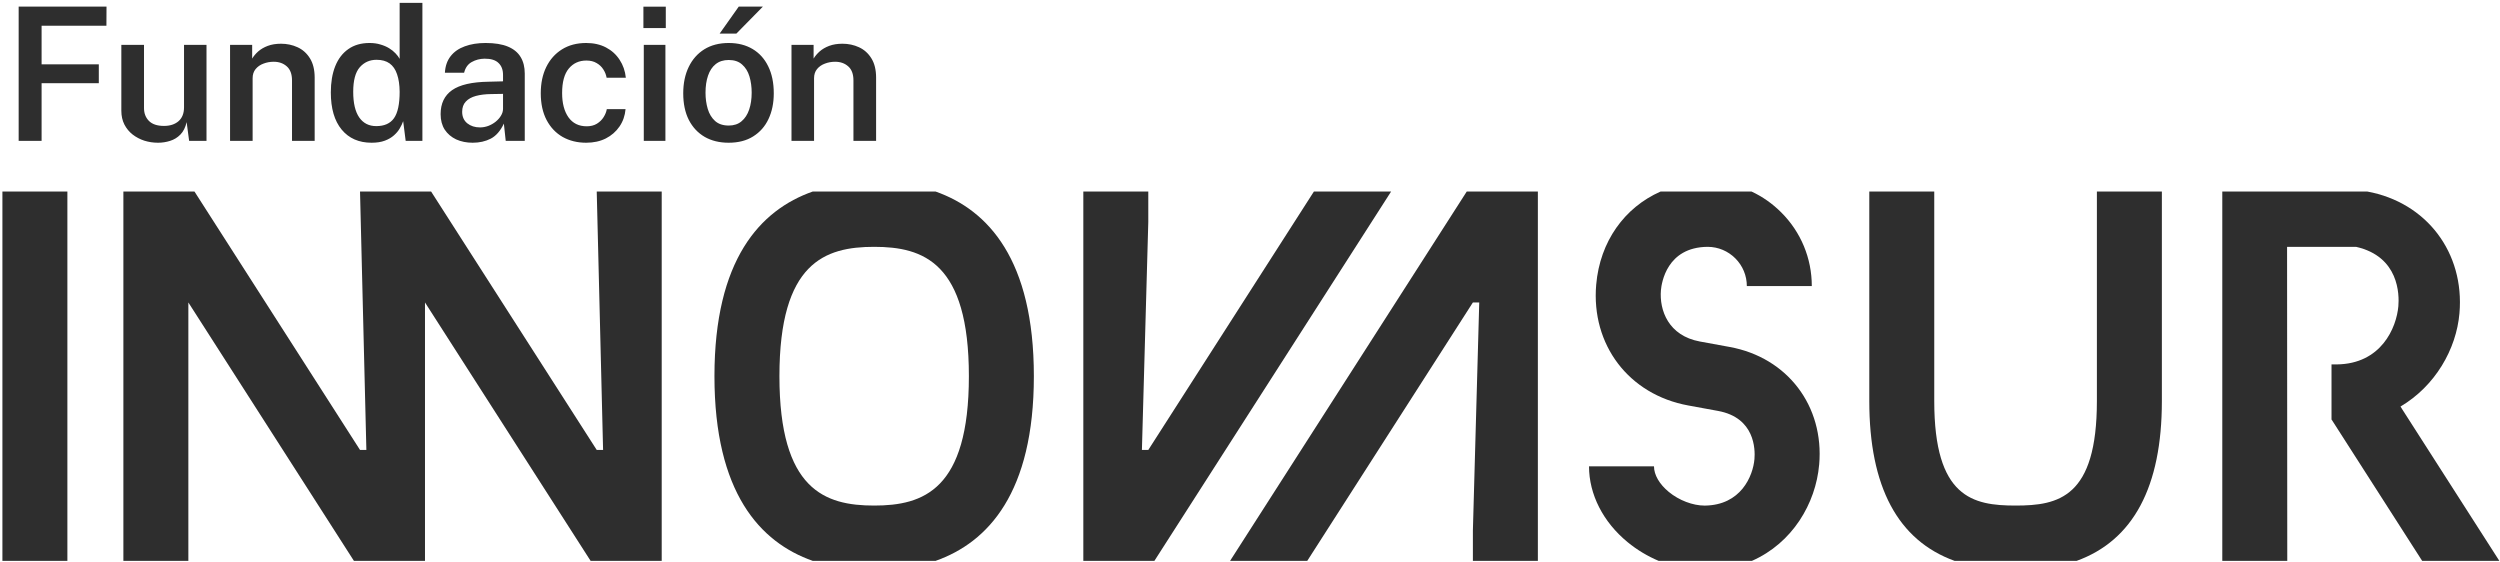 <svg width="218" height="49" viewBox="0 0 218 49" fill="none" xmlns="http://www.w3.org/2000/svg">
<path d="M1.627 12.284V0.574H9.288L9.28 2.242H3.627V5.611H8.616V7.255H3.627V12.284H1.627ZM13.78 12.446C13.369 12.446 12.973 12.387 12.589 12.268C12.211 12.144 11.871 11.966 11.569 11.733C11.266 11.496 11.026 11.204 10.848 10.859C10.67 10.513 10.581 10.111 10.581 9.652V3.911H12.557V9.426C12.557 9.879 12.7 10.252 12.986 10.543C13.277 10.835 13.715 10.98 14.298 10.98C14.827 10.98 15.251 10.843 15.569 10.567C15.888 10.287 16.047 9.884 16.047 9.361V3.911H18.007V12.284H16.492L16.274 10.648C16.171 11.107 15.99 11.469 15.731 11.733C15.477 11.993 15.178 12.176 14.832 12.284C14.492 12.392 14.141 12.446 13.78 12.446ZM20.061 12.284V3.911H21.989V5.109C22.118 4.893 22.294 4.685 22.515 4.486C22.742 4.286 23.02 4.124 23.349 4C23.678 3.876 24.064 3.813 24.507 3.813C25.025 3.813 25.506 3.916 25.949 4.121C26.397 4.326 26.756 4.648 27.026 5.085C27.301 5.522 27.439 6.086 27.439 6.777V12.284H25.463V7.012C25.463 6.462 25.311 6.054 25.009 5.789C24.707 5.519 24.326 5.385 23.867 5.385C23.554 5.385 23.257 5.439 22.977 5.546C22.696 5.649 22.466 5.808 22.288 6.024C22.116 6.235 22.029 6.499 22.029 6.818V12.284H20.061ZM32.403 12.446C31.297 12.446 30.427 12.066 29.796 11.304C29.164 10.543 28.848 9.461 28.848 8.057C28.848 7.182 28.975 6.424 29.229 5.781C29.488 5.133 29.869 4.634 30.371 4.283C30.873 3.927 31.491 3.749 32.225 3.749C32.571 3.749 32.884 3.792 33.165 3.878C33.451 3.959 33.704 4.067 33.926 4.202C34.147 4.337 34.333 4.486 34.485 4.648C34.641 4.81 34.763 4.972 34.849 5.133V0.25H36.833V12.284H35.375L35.157 10.567C35.087 10.767 34.987 10.978 34.857 11.199C34.733 11.415 34.563 11.617 34.347 11.806C34.136 11.995 33.872 12.149 33.553 12.268C33.235 12.387 32.851 12.446 32.403 12.446ZM32.808 10.997C33.516 10.997 34.031 10.767 34.355 10.308C34.684 9.844 34.849 9.077 34.849 8.008C34.844 7.398 34.768 6.885 34.622 6.47C34.482 6.054 34.266 5.741 33.974 5.53C33.683 5.32 33.302 5.214 32.833 5.214C32.239 5.214 31.75 5.433 31.367 5.87C30.989 6.308 30.8 7.02 30.8 8.008C30.8 8.991 30.975 9.736 31.326 10.243C31.677 10.745 32.171 10.997 32.808 10.997ZM41.216 12.446C40.682 12.446 40.201 12.349 39.775 12.155C39.354 11.955 39.022 11.671 38.779 11.304C38.541 10.932 38.422 10.481 38.422 9.952C38.422 9.029 38.754 8.332 39.419 7.863C40.088 7.393 41.151 7.147 42.609 7.126L43.864 7.093V6.526C43.864 6.084 43.732 5.738 43.468 5.49C43.208 5.236 42.803 5.112 42.253 5.117C41.843 5.123 41.47 5.22 41.135 5.409C40.801 5.592 40.579 5.903 40.471 6.34H38.795C38.827 5.768 38.992 5.29 39.289 4.907C39.591 4.518 40.004 4.229 40.528 4.04C41.052 3.846 41.656 3.749 42.342 3.749C43.141 3.749 43.791 3.854 44.294 4.065C44.796 4.275 45.166 4.58 45.403 4.98C45.641 5.374 45.759 5.852 45.759 6.413V12.284H44.099L43.937 10.778C43.64 11.41 43.26 11.847 42.795 12.09C42.337 12.327 41.81 12.446 41.216 12.446ZM41.856 11.11C42.099 11.11 42.339 11.067 42.577 10.98C42.814 10.889 43.028 10.767 43.217 10.616C43.411 10.459 43.565 10.287 43.678 10.098C43.797 9.909 43.859 9.712 43.864 9.507V8.186L42.836 8.203C42.328 8.208 41.883 8.262 41.5 8.365C41.122 8.467 40.828 8.632 40.617 8.859C40.407 9.08 40.301 9.377 40.301 9.749C40.301 10.176 40.45 10.511 40.747 10.754C41.044 10.991 41.413 11.11 41.856 11.11ZM51.115 12.446C50.348 12.446 49.665 12.279 49.066 11.944C48.472 11.604 48.005 11.113 47.665 10.47C47.325 9.822 47.155 9.042 47.155 8.13C47.155 7.261 47.314 6.499 47.633 5.846C47.957 5.187 48.413 4.675 49.001 4.307C49.595 3.935 50.3 3.749 51.115 3.749C51.768 3.749 52.343 3.878 52.84 4.137C53.337 4.397 53.733 4.756 54.03 5.214C54.333 5.673 54.513 6.194 54.573 6.777H52.897C52.853 6.524 52.759 6.283 52.613 6.057C52.467 5.825 52.27 5.638 52.022 5.498C51.779 5.352 51.482 5.279 51.131 5.279C50.499 5.279 49.989 5.511 49.6 5.976C49.212 6.44 49.017 7.153 49.017 8.114C49.017 8.999 49.201 9.704 49.568 10.227C49.941 10.751 50.472 11.013 51.163 11.013C51.509 11.013 51.806 10.937 52.054 10.786C52.303 10.629 52.497 10.438 52.637 10.211C52.783 9.979 52.875 9.747 52.913 9.515H54.548C54.5 10.082 54.325 10.586 54.022 11.029C53.72 11.472 53.32 11.82 52.824 12.074C52.327 12.322 51.757 12.446 51.115 12.446ZM56.138 12.284V3.911H58.024V12.284H56.138ZM56.105 2.445V0.582H58.057V2.445H56.105ZM63.538 12.446C62.739 12.446 62.042 12.276 61.448 11.936C60.855 11.59 60.393 11.096 60.064 10.454C59.74 9.812 59.578 9.04 59.578 8.138C59.578 7.263 59.737 6.497 60.056 5.838C60.374 5.179 60.828 4.666 61.416 4.299C62.01 3.932 62.72 3.749 63.546 3.749C64.345 3.749 65.038 3.924 65.627 4.275C66.216 4.626 66.669 5.128 66.987 5.781C67.311 6.435 67.473 7.22 67.473 8.138C67.473 8.986 67.32 9.733 67.012 10.381C66.71 11.024 66.264 11.528 65.676 11.896C65.093 12.263 64.38 12.446 63.538 12.446ZM63.546 10.948C63.999 10.948 64.372 10.824 64.663 10.575C64.96 10.327 65.182 9.987 65.327 9.555C65.473 9.123 65.546 8.632 65.546 8.081C65.546 7.568 65.481 7.096 65.352 6.664C65.222 6.232 65.009 5.887 64.712 5.627C64.42 5.363 64.032 5.231 63.546 5.231C63.087 5.231 62.706 5.352 62.404 5.595C62.107 5.833 61.886 6.167 61.74 6.599C61.594 7.026 61.521 7.52 61.521 8.081C61.521 8.589 61.586 9.061 61.716 9.498C61.845 9.93 62.058 10.281 62.355 10.551C62.652 10.816 63.049 10.948 63.546 10.948ZM62.752 2.931L64.42 0.574H66.526L64.21 2.931H62.752ZM69.018 12.284V3.911H70.946V5.109C71.075 4.893 71.251 4.685 71.472 4.486C71.699 4.286 71.977 4.124 72.306 4C72.635 3.876 73.021 3.813 73.464 3.813C73.982 3.813 74.463 3.916 74.906 4.121C75.354 4.326 75.713 4.648 75.983 5.085C76.258 5.522 76.396 6.086 76.396 6.777V12.284H74.42V7.012C74.42 6.462 74.269 6.054 73.966 5.789C73.664 5.519 73.283 5.385 72.824 5.385C72.511 5.385 72.214 5.439 71.934 5.546C71.653 5.649 71.423 5.808 71.245 6.024C71.073 6.235 70.986 6.499 70.986 6.818V12.284H69.018Z" fill="#2E2E2E"/>
<g clip-path="url(#clip0_36_4860)">
<path d="M5.876 16.701H0.21V48.908H5.876V16.701Z" fill="#2E2E2E"/>
<path d="M121.305 16.701H114.573L100.131 39.236H99.575L100.131 19.355V16.701H94.466V48.908H100.663L121.305 16.701Z" fill="#2E2E2E"/>
<path d="M57.701 16.701V48.908H51.501L37.059 26.374V48.908H30.862L16.425 26.374V48.908H10.759V16.701H16.957L31.394 39.236H31.948L31.394 16.701H37.592L52.035 39.236H52.589L52.035 16.701H57.701Z" fill="#2E2E2E"/>
<path d="M81.581 16.701H70.872C66.265 18.322 62.3 22.661 62.3 32.805C62.3 42.948 66.265 47.287 70.872 48.908H81.581C86.183 47.287 90.153 42.948 90.153 32.805C90.153 22.661 86.183 18.324 81.581 16.701ZM76.227 44.085C71.938 44.085 67.966 42.72 67.966 32.805C67.966 22.89 71.938 21.524 76.227 21.524C80.515 21.524 84.487 22.89 84.487 32.805C84.487 42.72 80.515 44.085 76.227 44.085Z" fill="#2E2E2E"/>
<path d="M158.631 40.511C158.337 43.91 156.291 47.36 152.766 48.908H144.636C143.667 48.5 142.749 47.951 141.927 47.275C139.792 45.523 138.562 43.111 138.562 40.664H144.228C144.228 41.408 144.7 42.222 145.521 42.897C146.415 43.633 147.617 44.088 148.648 44.088C150.229 44.071 151.276 43.432 151.952 42.608C152.627 41.782 152.926 40.771 152.989 40.025C153.057 39.192 153.04 36.422 149.811 35.832L147.212 35.356C142.039 34.411 138.735 30.076 139.189 24.816C139.517 21.048 141.665 18.086 144.799 16.704H152.737C153.689 17.146 154.561 17.758 155.326 18.524C157.044 20.241 157.989 22.523 157.989 24.947H152.324C152.324 24.036 151.966 23.174 151.32 22.528C150.679 21.889 149.831 21.531 148.925 21.524H148.891C145.338 21.558 144.891 24.675 144.833 25.297C144.685 27.054 145.484 29.274 148.232 29.78L150.832 30.256C155.863 31.179 159.075 35.395 158.633 40.511H158.631Z" fill="#2E2E2E"/>
<path d="M188.515 16.701V34.974C188.515 42.448 186.022 47.117 181.087 48.906H170.436C165.494 47.115 163.002 42.453 163.002 34.974V16.701H168.667V34.974C168.667 43.388 172.023 44.085 175.762 44.085C179.501 44.085 182.849 43.388 182.849 34.974V16.701H188.515Z" fill="#2E2E2E"/>
<path d="M209.445 35.642L209.324 35.45C212.346 33.662 214.193 30.458 214.465 27.314C214.919 22.044 211.61 17.654 206.425 16.701H193.784V48.908H199.45L199.433 21.524H205.449C209.205 22.375 209.222 25.688 209.137 26.702C208.972 28.572 207.652 31.738 203.76 31.777H203.308V36.6H203.325L211.212 48.906H217.942L209.443 35.642H209.445Z" fill="#2E2E2E"/>
<path d="M107.262 48.908H113.992L128.436 26.374H128.99L128.436 46.255V48.908H134.102V16.701H127.901L107.262 48.908Z" fill="#2E2E2E"/>
</g>
<defs>
<clipPath id="clip0_36_4860">
<rect width="217.79" height="32.206" fill="white" transform="translate(0.21 16.701)"/>
</clipPath>
</defs>
</svg>
